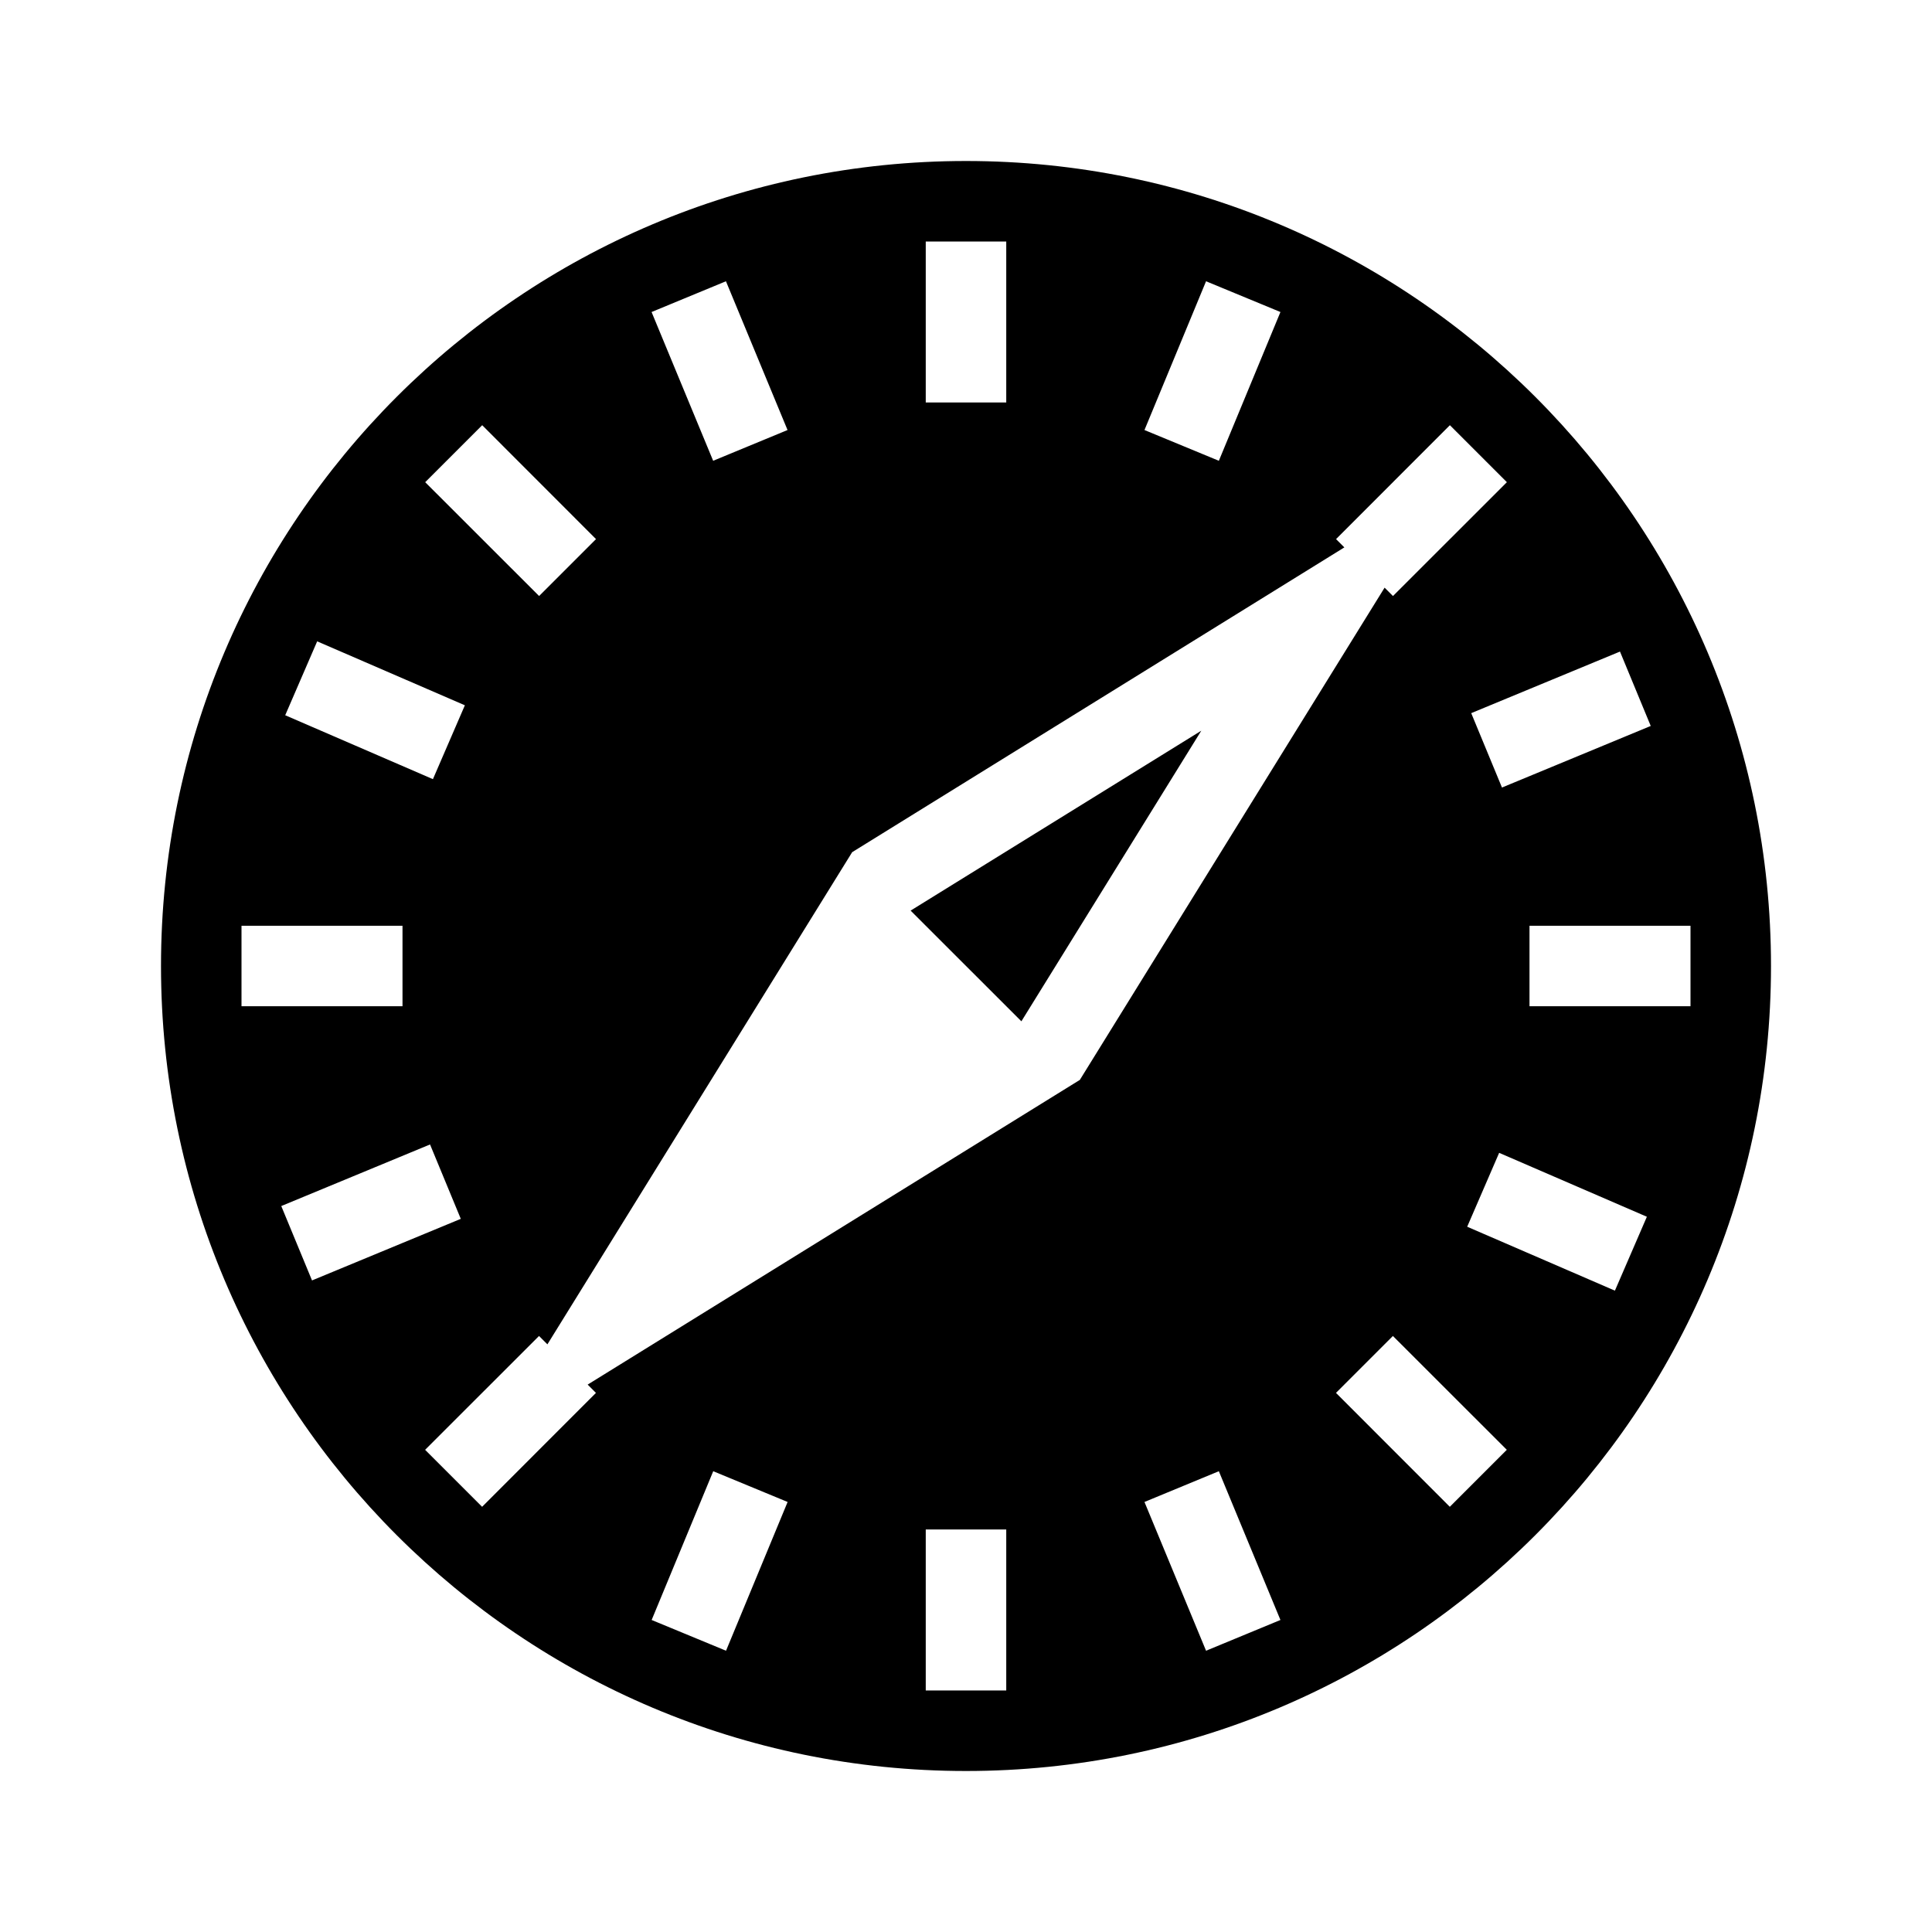 <svg xmlns="http://www.w3.org/2000/svg" viewBox="0 0 24 24" width="24" height="24"><path d="M12 2c5.523 0 10 4.477 10 10s-4.477 10-10 10S2 17.523 2 12 6.477 2 12 2Zm.5 17h-1v2h1v-2Zm2.641-.724-.924.382.765 1.848.924-.382-.765-1.848Zm-6.281 0-.765 1.848.924.382.765-1.848-.924-.382Zm9.151-12.994-1.414 1.415.103.103-6.114 3.786L6.8 16.7l-.104-.104-1.415 1.414.708.708 1.414-1.415L7.3 17.2l6.114-3.785L17.2 7.3l.104.104 1.415-1.414-.708-.708Zm-.708 11.314-.707.707 1.414 1.415.708-.708-1.415-1.414Zm1.32-2.275-.397.918 1.835.794.397-.918-1.835-.794Zm-13.281-.104-1.848.765.382.924 1.848-.765-.382-.924Zm9.581-5.14-2.235 3.61-1.376-1.375 3.611-2.235ZM21 11.5h-2v1h2v-1Zm-16 0H3v1h2v-1Zm15.124-3.406-1.848.765.382.924 1.848-.765-.382-.924ZM3.94 7.967l-.397.918 1.835.794.397-.918h-.001L3.94 7.967Zm2.05-2.685-.708.708 1.415 1.414.707-.707L5.99 5.282Zm3.028-1.788-.924.382.765 1.848.924-.382-.765-1.848Zm5.964 0-.765 1.848.924.382.765-1.848-.924-.382ZM12.5 3h-1v2h1V3Z"/></svg>